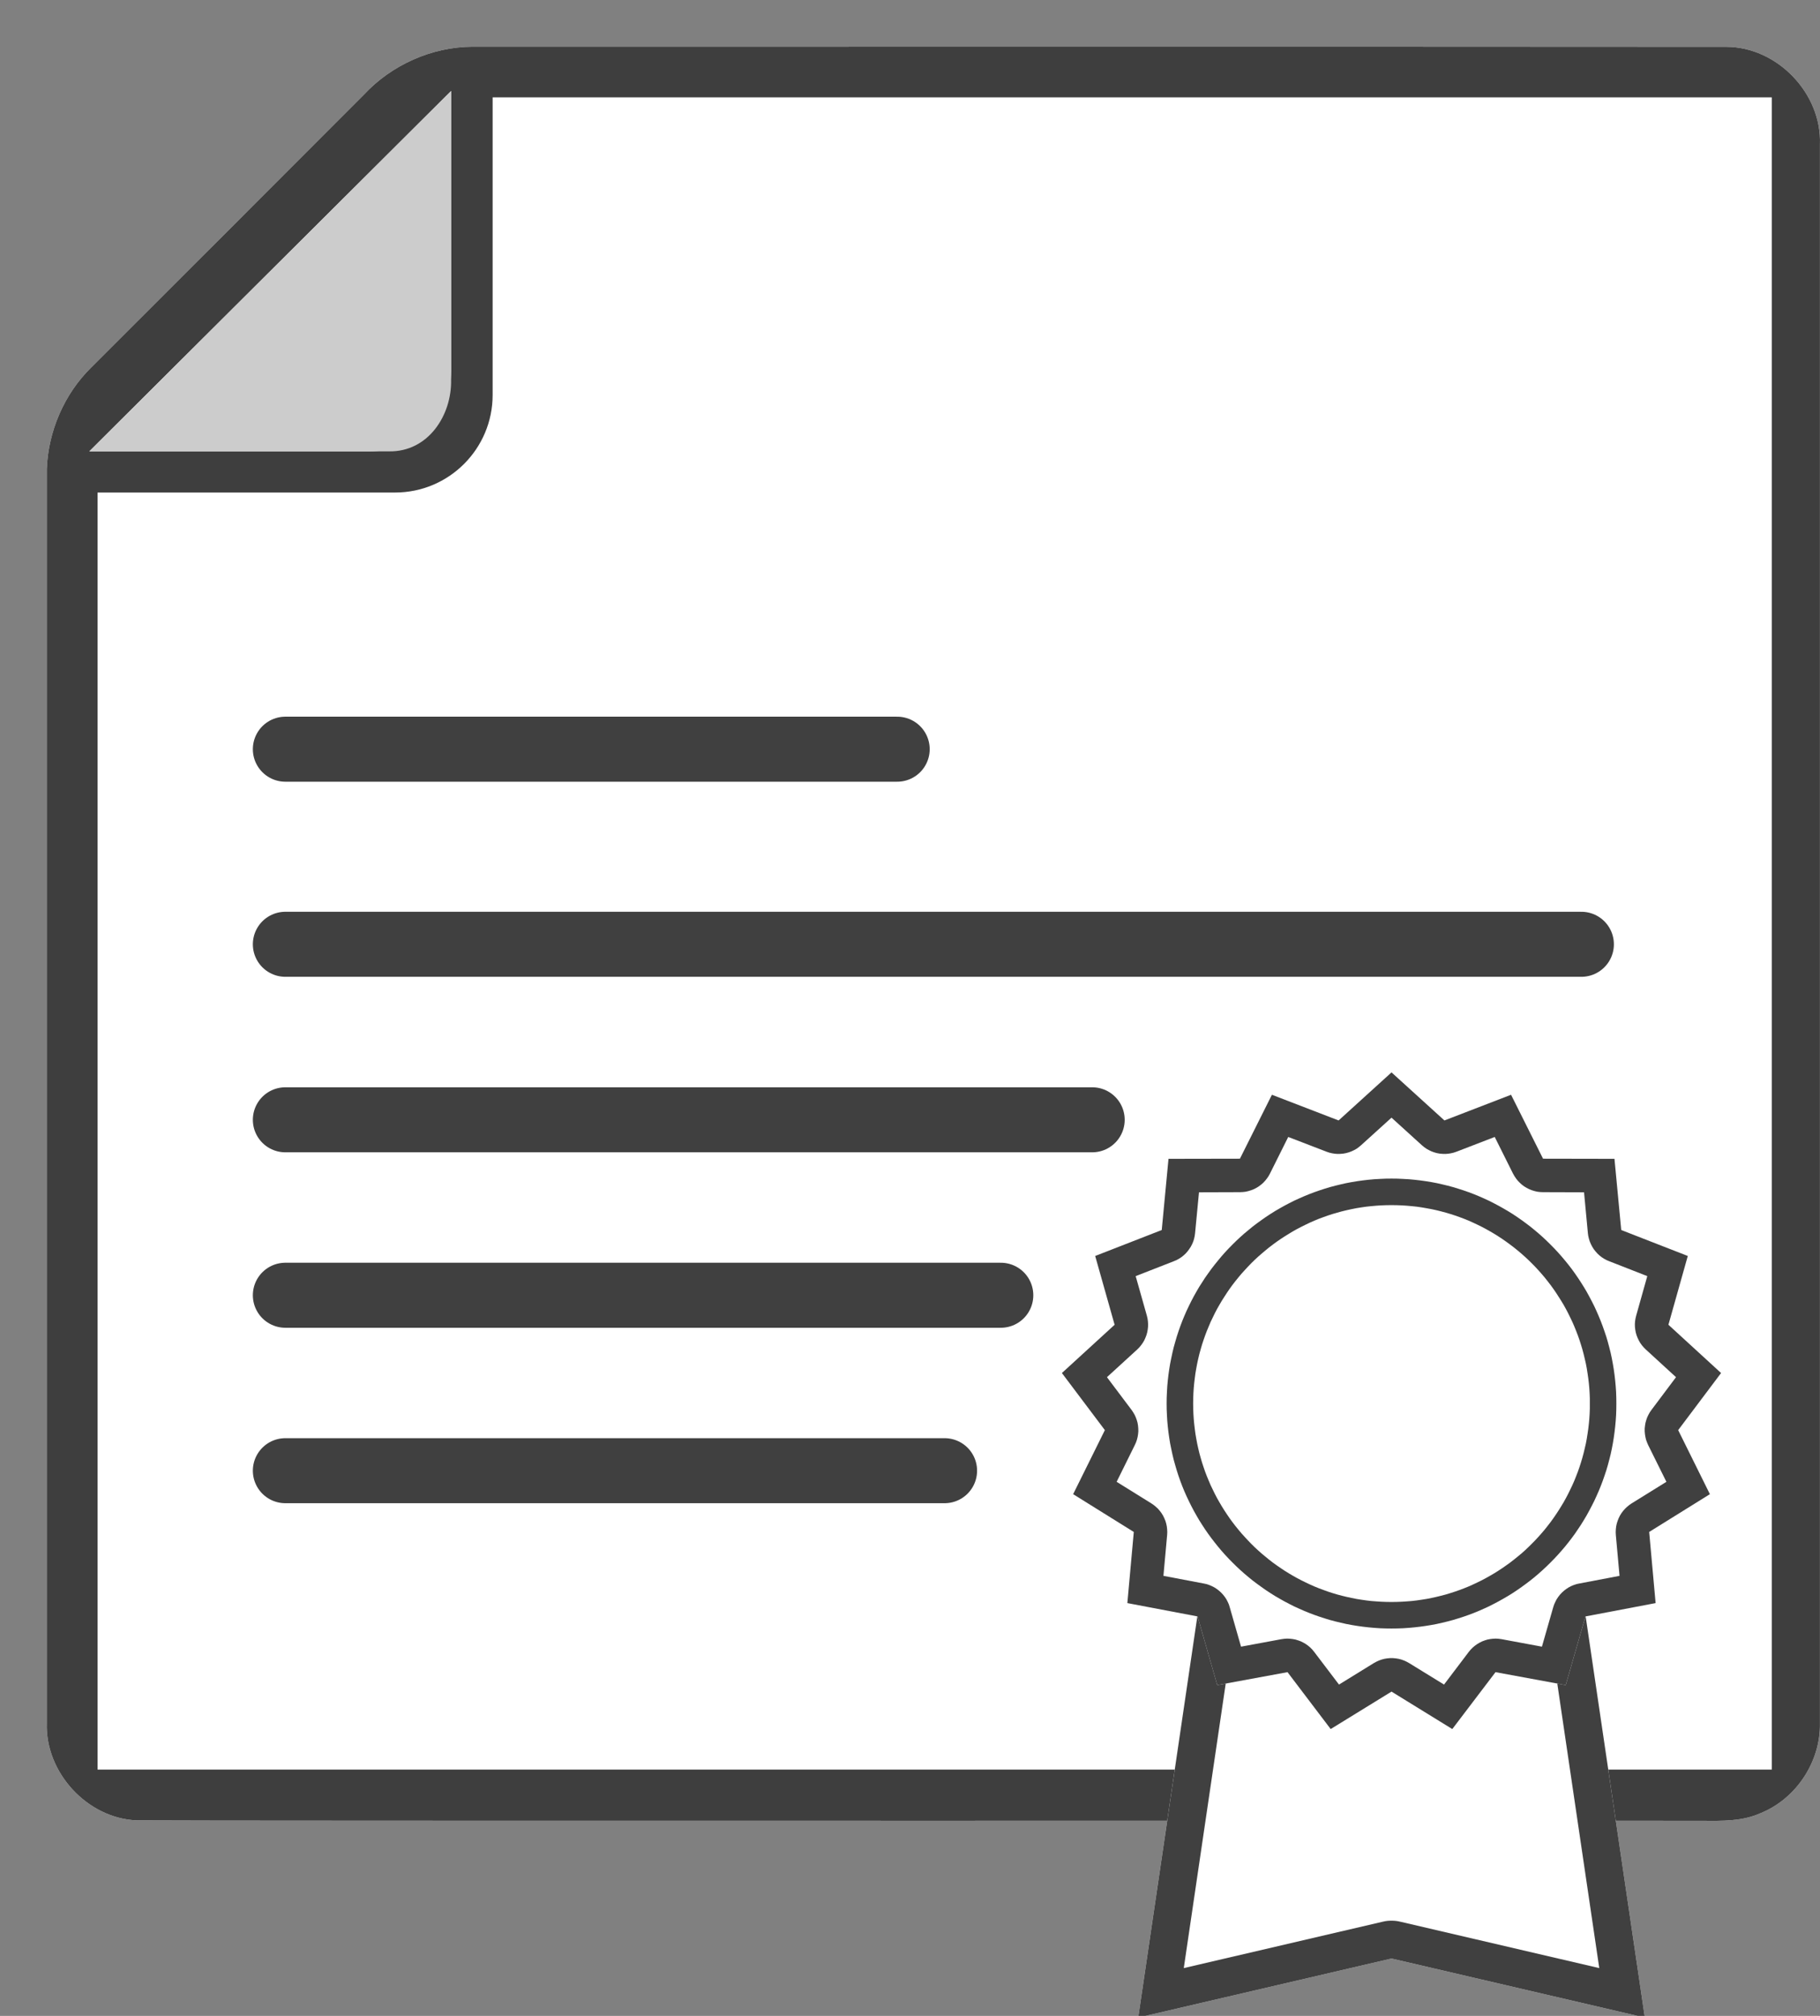 <?xml version="1.0" encoding="UTF-8" standalone="no"?><!DOCTYPE svg PUBLIC "-//W3C//DTD SVG 1.1//EN" "http://www.w3.org/Graphics/SVG/1.1/DTD/svg11.dtd"><svg width="100%" height="100%" viewBox="0 0 28 31" version="1.1" xmlns="http://www.w3.org/2000/svg" xmlns:xlink="http://www.w3.org/1999/xlink" xml:space="preserve" xmlns:serif="http://www.serif.com/" style="fill-rule:evenodd;clip-rule:evenodd;stroke-linecap:round;stroke-linejoin:round;stroke-miterlimit:1.5;"><rect x="0" y="0" width="28" height="31" fill="#808080" stroke="none"/><g><g><g><path d="M26.19,27.999c-0.69,-0.003 -23.259,0.005 -24.092,-0.006c-0.759,-0.034 -1.404,-0.738 -1.378,-1.497c0,-6.429 0,-12.858 0,-19.287c0.022,-0.576 0.267,-1.148 0.679,-1.554c1.4,-1.398 2.799,-2.797 4.197,-4.197c0.426,-0.459 1.046,-0.737 1.673,-0.74c6.431,0.002 12.862,-0.003 19.292,0.002c0.782,0.003 1.468,0.718 1.438,1.499c0.001,8.092 0.001,16.184 0,24.276c0.013,0.591 -0.363,1.164 -0.91,1.386c-0.282,0.128 -0.597,0.121 -0.899,0.118Z" style="fill:#fff;"/><path d="M26.19,27.999c-0.69,-0.003 -23.259,0.005 -24.092,-0.006c-0.759,-0.034 -1.404,-0.738 -1.378,-1.497c0,-6.429 0,-12.858 0,-19.287c0.022,-0.576 0.267,-1.148 0.679,-1.554c1.4,-1.398 2.799,-2.797 4.197,-4.197c0.426,-0.459 1.046,-0.737 1.673,-0.74c6.431,0.002 12.862,-0.003 19.292,0.002c0.782,0.003 1.468,0.718 1.438,1.499c0.001,8.092 0.001,16.184 0,24.276c0.013,0.591 -0.363,1.164 -0.91,1.386c-0.282,0.128 -0.597,0.121 -0.899,0.118Zm-24.689,-0.787l25.757,0l0,-25.715l-19.679,0l0,4.577c0,0.827 -0.672,1.5 -1.5,1.5l-4.578,0l0,19.638Z" style="fill:#3e3e3e;"/><path d="M6.94,1.399l-0.3,0.299l-4.927,4.905l-0.339,0.338l4.32,0c0.688,0 1.246,-0.558 1.246,-1.246l0,-4.296Z" style="fill:#fff;"/><path d="M6.94,1.399l-5.566,5.542l4.612,0c0.599,0.01 0.966,-0.552 0.954,-1.102l0,-4.44Z" style="fill:#ccc;"/></g></g><g><path d="M24.14,23.13l-5.465,0l-1.164,7.896l3.897,-0.908l3.897,0.908l-1.165,-7.896Z" style="fill:#fff;"/><path d="M25.305,31.026l-3.897,-0.908l-3.897,0.908l1.164,-7.896l5.465,0l1.165,7.896Zm-6.127,-7.313l-0.966,6.552l3.063,-0.714l0.038,-0.008l0.037,-0.005l0.038,-0.002l0.038,0l0.038,0.002l0.038,0.005l0.038,0.008l3.064,0.714l-0.967,-6.552l-4.459,0Z" style="fill:#404040;"/><path d="M21.408,16.491l0.814,0.739l1.025,-0.395l0.492,0.983l1.099,0.002l0.104,1.095l1.024,0.399l-0.298,1.058l0.81,0.742l-0.66,0.878l0.488,0.985l-0.934,0.581l0.099,1.094l-1.079,0.205l-0.304,1.056l-1.08,-0.199l-0.665,0.875l-0.935,-0.576l-0.936,0.576l-0.664,-0.875l-1.081,0.199l-0.303,-1.056l-1.08,-0.205l0.099,-1.094l-0.933,-0.581l0.488,-0.985l-0.661,-0.878l0.811,-0.742l-0.299,-1.058l1.024,-0.399l0.104,-1.095l1.099,-0.002l0.492,-0.983l1.026,0.395l0.814,-0.739Z" style="fill:#fff;"/><path d="M22.222,17.23l1.025,-0.395l0.492,0.983l1.099,0.002l0.104,1.095l1.024,0.399l-0.298,1.058l0.81,0.742l-0.66,0.878l0.488,0.985l-0.934,0.581l0.099,1.094l-1.079,0.205l-0.304,1.056l-1.08,-0.199l-0.665,0.875l-0.935,-0.576l-0.936,0.576l-0.664,-0.875l-1.081,0.199l-0.303,-1.056l-1.08,-0.205l0.099,-1.094l-0.933,-0.581l0.488,-0.985l-0.661,-0.878l0.811,-0.742l-0.299,-1.058l1.024,-0.399l0.104,-1.095l1.099,-0.002l0.492,-0.983l1.026,0.395l0.814,-0.739l0.814,0.739Zm-1.282,0.381l-0.034,0.028l-0.035,0.026l-0.038,0.021l-0.04,0.019l-0.041,0.015l-0.042,0.012l-0.043,0.008l-0.044,0.004l-0.043,0.001l-0.044,-0.003l-0.043,-0.007l-0.043,-0.01l-0.041,-0.014l-0.59,-0.227l-0.282,0.565l-0.021,0.038l-0.025,0.036l-0.027,0.034l-0.03,0.032l-0.033,0.029l-0.035,0.026l-0.037,0.023l-0.039,0.02l-0.041,0.016l-0.042,0.013l-0.043,0.01l-0.043,0.005l-0.044,0.002l-0.631,0.002l-0.06,0.628l-0.006,0.043l-0.009,0.043l-0.013,0.042l-0.017,0.04l-0.02,0.039l-0.024,0.037l-0.026,0.035l-0.029,0.033l-0.032,0.03l-0.034,0.027l-0.037,0.024l-0.038,0.021l-0.04,0.017l-0.589,0.23l0.172,0.608l0.01,0.042l0.006,0.043l0.003,0.044l-0.001,0.044l-0.005,0.043l-0.008,0.043l-0.012,0.042l-0.016,0.041l-0.018,0.04l-0.023,0.038l-0.025,0.035l-0.028,0.034l-0.031,0.031l-0.466,0.426l0.38,0.505l0.024,0.036l0.022,0.038l0.018,0.039l0.015,0.042l0.012,0.042l0.007,0.043l0.004,0.044l0.001,0.043l-0.004,0.044l-0.007,0.043l-0.011,0.043l-0.014,0.041l-0.018,0.04l-0.28,0.566l0.536,0.333l0.036,0.025l0.034,0.028l0.032,0.03l0.028,0.033l0.026,0.035l0.023,0.038l0.019,0.039l0.017,0.041l0.012,0.041l0.009,0.043l0.005,0.044l0.002,0.043l-0.002,0.044l-0.057,0.629l0.621,0.118l0.043,0.009l0.041,0.014l0.04,0.017l0.039,0.02l0.037,0.024l0.035,0.027l0.032,0.029l0.03,0.032l0.027,0.035l0.024,0.036l0.02,0.039l0.018,0.04l0.013,0.042l0.174,0.607l0.621,-0.115l0.044,-0.006l0.043,-0.003l0.044,0.002l0.044,0.005l0.042,0.008l0.042,0.013l0.041,0.015l0.04,0.02l0.037,0.022l0.036,0.026l0.033,0.028l0.03,0.031l0.028,0.034l0.382,0.503l0.537,-0.331l0.039,-0.021l0.039,-0.018l0.042,-0.015l0.042,-0.011l0.043,-0.007l0.044,-0.004l0.043,0l0.044,0.004l0.043,0.007l0.043,0.011l0.041,0.015l0.04,0.018l0.038,0.021l0.538,0.331l0.381,-0.503l0.028,-0.034l0.031,-0.031l0.033,-0.028l0.036,-0.026l0.037,-0.022l0.04,-0.02l0.04,-0.015l0.042,-0.013l0.043,-0.008l0.044,-0.005l0.043,-0.002l0.044,0.003l0.044,0.006l0.62,0.115l0.174,-0.607l0.014,-0.042l0.018,-0.04l0.02,-0.039l0.024,-0.036l0.027,-0.035l0.03,-0.032l0.032,-0.029l0.035,-0.027l0.037,-0.024l0.038,-0.02l0.041,-0.017l0.041,-0.014l0.043,-0.009l0.62,-0.118l-0.057,-0.629l-0.002,-0.043l0.002,-0.044l0.005,-0.044l0.009,-0.042l0.013,-0.042l0.016,-0.041l0.019,-0.039l0.023,-0.038l0.026,-0.035l0.029,-0.033l0.031,-0.03l0.034,-0.028l0.036,-0.025l0.537,-0.333l-0.281,-0.566l-0.017,-0.04l-0.015,-0.041l-0.01,-0.043l-0.007,-0.043l-0.004,-0.044l0,-0.043l0.005,-0.044l0.007,-0.043l0.012,-0.042l0.014,-0.041l0.019,-0.04l0.021,-0.038l0.025,-0.036l0.379,-0.505l-0.465,-0.426l-0.031,-0.031l-0.029,-0.034l-0.025,-0.035l-0.022,-0.038l-0.019,-0.04l-0.016,-0.041l-0.012,-0.042l-0.008,-0.043l-0.005,-0.043l-0.001,-0.044l0.003,-0.044l0.007,-0.043l0.01,-0.042l0.171,-0.608l-0.588,-0.23l-0.04,-0.017l-0.038,-0.021l-0.037,-0.024l-0.034,-0.027l-0.032,-0.03l-0.029,-0.033l-0.027,-0.035l-0.023,-0.037l-0.02,-0.039l-0.017,-0.04l-0.013,-0.042l-0.01,-0.042l-0.006,-0.044l-0.059,-0.628l-0.632,-0.002l-0.044,-0.002l-0.043,-0.005l-0.043,-0.01l-0.042,-0.013l-0.04,-0.016l-0.039,-0.02l-0.038,-0.023l-0.035,-0.026l-0.032,-0.029l-0.031,-0.032l-0.027,-0.034l-0.024,-0.036l-0.022,-0.038l-0.282,-0.565l-0.589,0.227l-0.042,0.014l-0.042,0.01l-0.044,0.007l-0.043,0.003l-0.044,-0.001l-0.044,-0.004l-0.043,-0.008l-0.042,-0.012l-0.041,-0.015l-0.039,-0.019l-0.038,-0.021l-0.036,-0.026l-0.034,-0.028l-0.467,-0.424l-0.468,0.424Z" style="fill:#404040;"/><circle cx="21.408" cy="21.584" r="3.459" style="fill:#fff;"/><path d="M21.497,18.125l0.089,0.004l0.088,0.005l0.087,0.008l0.087,0.01l0.086,0.012l0.086,0.014l0.085,0.016l0.084,0.019l0.083,0.02l0.082,0.022l0.082,0.025l0.081,0.026l0.08,0.028l0.079,0.03l0.078,0.032l0.077,0.034l0.076,0.035l0.075,0.038l0.074,0.039l0.073,0.041l0.072,0.042l0.071,0.044l0.069,0.046l0.069,0.048l0.067,0.049l0.066,0.05l0.065,0.053l0.063,0.053l0.062,0.055l0.061,0.057l0.059,0.058l0.058,0.059l0.057,0.061l0.055,0.062l0.054,0.064l0.052,0.064l0.051,0.066l0.049,0.068l0.047,0.068l0.046,0.07l0.044,0.07l0.043,0.072l0.04,0.073l0.039,0.074l0.038,0.075l0.035,0.076l0.034,0.078l0.032,0.078l0.03,0.079l0.028,0.08l0.027,0.08l0.024,0.082l0.022,0.082l0.021,0.084l0.018,0.084l0.016,0.085l0.014,0.085l0.012,0.086l0.01,0.087l0.008,0.088l0.006,0.088l0.003,0.088l0.001,0.09l-0.001,0.089l-0.003,0.089l-0.006,0.088l-0.008,0.087l-0.01,0.087l-0.012,0.086l-0.014,0.086l-0.016,0.084l-0.018,0.084l-0.021,0.084l-0.022,0.082l-0.024,0.082l-0.027,0.081l-0.028,0.08l-0.03,0.079l-0.032,0.078l-0.034,0.077l-0.035,0.076l-0.038,0.075l-0.039,0.074l-0.04,0.073l-0.043,0.072l-0.044,0.071l-0.046,0.069l-0.047,0.069l-0.049,0.067l-0.051,0.066l-0.052,0.065l-0.054,0.063l-0.055,0.062l-0.057,0.061l-0.058,0.059l-0.059,0.058l-0.061,0.057l-0.062,0.055l-0.063,0.054l-0.065,0.052l-0.066,0.05l-0.067,0.049l-0.069,0.048l-0.069,0.046l-0.071,0.044l-0.072,0.042l-0.073,0.041l-0.074,0.039l-0.075,0.038l-0.076,0.035l-0.077,0.034l-0.078,0.032l-0.079,0.03l-0.08,0.028l-0.081,0.026l-0.082,0.025l-0.082,0.022l-0.083,0.02l-0.084,0.019l-0.085,0.016l-0.086,0.014l-0.086,0.012l-0.087,0.01l-0.087,0.008l-0.088,0.006l-0.089,0.003l-0.089,0.001l-0.09,-0.001l-0.088,-0.003l-0.088,-0.006l-0.088,-0.008l-0.087,-0.01l-0.086,-0.012l-0.085,-0.014l-0.085,-0.016l-0.084,-0.019l-0.083,-0.02l-0.083,-0.022l-0.082,-0.025l-0.08,-0.026l-0.08,-0.028l-0.079,-0.03l-0.078,-0.032l-0.077,-0.034l-0.077,-0.035l-0.075,-0.038l-0.074,-0.039l-0.073,-0.041l-0.072,-0.042l-0.07,-0.044l-0.07,-0.046l-0.068,-0.048l-0.068,-0.049l-0.066,-0.05l-0.064,-0.052l-0.064,-0.054l-0.062,-0.055l-0.061,-0.057l-0.059,-0.058l-0.058,-0.059l-0.057,-0.061l-0.055,-0.062l-0.053,-0.063l-0.052,-0.065l-0.051,-0.066l-0.049,-0.067l-0.048,-0.069l-0.045,-0.069l-0.045,-0.071l-0.042,-0.072l-0.041,-0.073l-0.039,-0.074l-0.037,-0.075l-0.036,-0.076l-0.034,-0.077l-0.032,-0.078l-0.03,-0.079l-0.028,-0.08l-0.026,-0.081l-0.024,-0.082l-0.023,-0.082l-0.02,-0.084l-0.018,-0.084l-0.017,-0.084l-0.014,-0.086l-0.012,-0.086l-0.01,-0.087l-0.008,-0.087l-0.005,-0.088l-0.004,-0.089l-0.001,-0.089l0.001,-0.09l0.004,-0.088l0.005,-0.088l0.008,-0.088l0.01,-0.087l0.012,-0.086l0.014,-0.085l0.017,-0.085l0.018,-0.084l0.02,-0.084l0.023,-0.082l0.024,-0.082l0.026,-0.08l0.028,-0.08l0.03,-0.079l0.032,-0.078l0.034,-0.078l0.036,-0.076l0.037,-0.075l0.039,-0.074l0.041,-0.073l0.042,-0.072l0.045,-0.07l0.045,-0.07l0.048,-0.068l0.049,-0.068l0.051,-0.066l0.052,-0.064l0.053,-0.064l0.055,-0.062l0.057,-0.061l0.058,-0.059l0.059,-0.058l0.061,-0.057l0.062,-0.055l0.064,-0.053l0.064,-0.053l0.066,-0.05l0.068,-0.049l0.068,-0.048l0.07,-0.046l0.07,-0.044l0.072,-0.042l0.073,-0.041l0.074,-0.039l0.075,-0.038l0.077,-0.035l0.077,-0.034l0.078,-0.032l0.079,-0.03l0.08,-0.028l0.08,-0.026l0.082,-0.025l0.083,-0.022l0.083,-0.02l0.084,-0.019l0.085,-0.016l0.085,-0.014l0.086,-0.012l0.087,-0.01l0.088,-0.008l0.088,-0.005l0.088,-0.004l0.09,-0.001l0.089,0.001Zm-0.168,0.408l-0.079,0.003l-0.077,0.005l-0.078,0.007l-0.076,0.008l-0.076,0.011l-0.075,0.012l-0.075,0.015l-0.074,0.016l-0.074,0.018l-0.073,0.02l-0.072,0.021l-0.071,0.023l-0.07,0.025l-0.07,0.026l-0.068,0.028l-0.068,0.03l-0.067,0.032l-0.067,0.033l-0.065,0.034l-0.064,0.036l-0.063,0.038l-0.063,0.039l-0.061,0.04l-0.061,0.042l-0.06,0.044l-0.058,0.044l-0.056,0.046l-0.057,0.048l-0.055,0.048l-0.053,0.049l-0.052,0.051l-0.052,0.054l-0.05,0.054l-0.049,0.054l-0.047,0.056l-0.047,0.058l-0.044,0.057l-0.043,0.059l-0.041,0.06l-0.041,0.063l-0.04,0.063l-0.037,0.063l-0.036,0.063l-0.034,0.065l-0.033,0.068l-0.032,0.066l-0.029,0.069l-0.029,0.069l-0.026,0.069l-0.025,0.071l-0.023,0.07l-0.021,0.072l-0.02,0.072l-0.018,0.075l-0.016,0.074l-0.014,0.074l-0.013,0.076l-0.01,0.076l-0.009,0.077l-0.007,0.076l-0.005,0.078l-0.003,0.079l-0.001,0.079l0.001,0.078l0.003,0.079l0.005,0.078l0.007,0.076l0.009,0.077l0.01,0.076l0.013,0.076l0.014,0.075l0.016,0.073l0.018,0.075l0.02,0.072l0.021,0.072l0.023,0.07l0.025,0.072l0.026,0.068l0.029,0.07l0.029,0.068l0.032,0.066l0.033,0.068l0.034,0.065l0.036,0.063l0.037,0.063l0.04,0.064l0.041,0.062l0.041,0.06l0.043,0.059l0.044,0.057l0.047,0.058l0.047,0.056l0.049,0.054l0.05,0.054l0.052,0.054l0.052,0.051l0.053,0.049l0.055,0.049l0.057,0.047l0.056,0.046l0.058,0.045l0.06,0.043l0.061,0.042l0.06,0.04l0.064,0.04l0.063,0.037l0.064,0.036l0.065,0.034l0.067,0.033l0.067,0.032l0.068,0.03l0.069,0.028l0.07,0.026l0.069,0.025l0.071,0.023l0.073,0.022l0.072,0.019l0.074,0.018l0.074,0.016l0.075,0.015l0.075,0.012l0.076,0.011l0.076,0.009l0.078,0.006l0.077,0.005l0.079,0.003l0.078,0.001l0.079,-0.001l0.079,-0.003l0.078,-0.005l0.077,-0.006l0.077,-0.009l0.075,-0.011l0.076,-0.012l0.075,-0.015l0.074,-0.016l0.073,-0.018l0.073,-0.019l0.072,-0.022l0.071,-0.023l0.071,-0.025l0.069,-0.026l0.069,-0.028l0.067,-0.03l0.068,-0.032l0.067,-0.033l0.064,-0.034l0.064,-0.036l0.065,-0.038l0.062,-0.039l0.061,-0.04l0.06,-0.042l0.06,-0.043l0.058,-0.045l0.057,-0.046l0.057,-0.047l0.054,-0.048l0.053,-0.05l0.053,-0.052l0.052,-0.053l0.05,-0.054l0.048,-0.054l0.047,-0.055l0.047,-0.059l0.044,-0.057l0.043,-0.059l0.042,-0.061l0.04,-0.061l0.04,-0.064l0.038,-0.063l0.035,-0.063l0.034,-0.065l0.033,-0.067l0.032,-0.067l0.03,-0.068l0.028,-0.07l0.027,-0.07l0.024,-0.068l0.023,-0.072l0.022,-0.073l0.019,-0.071l0.018,-0.075l0.017,-0.073l0.014,-0.075l0.012,-0.076l0.011,-0.076l0.009,-0.077l0.007,-0.076l0.005,-0.078l0.003,-0.078l0,-0.079l0,-0.08l-0.003,-0.078l-0.005,-0.078l-0.007,-0.076l-0.009,-0.077l-0.011,-0.076l-0.012,-0.076l-0.014,-0.074l-0.017,-0.074l-0.018,-0.075l-0.019,-0.071l-0.022,-0.073l-0.023,-0.072l-0.024,-0.068l-0.027,-0.07l-0.028,-0.069l-0.03,-0.069l-0.032,-0.067l-0.033,-0.067l-0.034,-0.065l-0.035,-0.063l-0.038,-0.063l-0.04,-0.063l-0.04,-0.062l-0.042,-0.061l-0.043,-0.059l-0.044,-0.057l-0.047,-0.059l-0.047,-0.055l-0.048,-0.054l-0.05,-0.054l-0.052,-0.053l-0.053,-0.052l-0.053,-0.049l-0.054,-0.048l-0.057,-0.048l-0.057,-0.046l-0.058,-0.044l-0.06,-0.044l-0.06,-0.042l-0.061,-0.04l-0.062,-0.039l-0.065,-0.038l-0.064,-0.036l-0.064,-0.034l-0.067,-0.033l-0.068,-0.032l-0.067,-0.03l-0.069,-0.028l-0.069,-0.026l-0.071,-0.025l-0.071,-0.023l-0.071,-0.021l-0.074,-0.02l-0.073,-0.018l-0.074,-0.016l-0.075,-0.014l-0.076,-0.013l-0.075,-0.011l-0.077,-0.008l-0.077,-0.007l-0.078,-0.005l-0.079,-0.003l-0.079,-0.001l-0.078,0.001Z" style="fill:#404040;"/></g><g><path d="M4.39,11.521l9.413,0" style="fill:none;stroke:#404040;stroke-width:1px;"/><path d="M4.39,14.521l19.939,0" style="fill:none;stroke:#404040;stroke-width:1px;"/><path d="M4.39,17.22l12.413,0" style="fill:none;stroke:#404040;stroke-width:1px;"/><path d="M4.39,19.918l11.007,0" style="fill:none;stroke:#404040;stroke-width:1px;"/><path d="M4.39,22.616l10.142,0" style="fill:none;stroke:#404040;stroke-width:1px;"/></g></g></svg>
